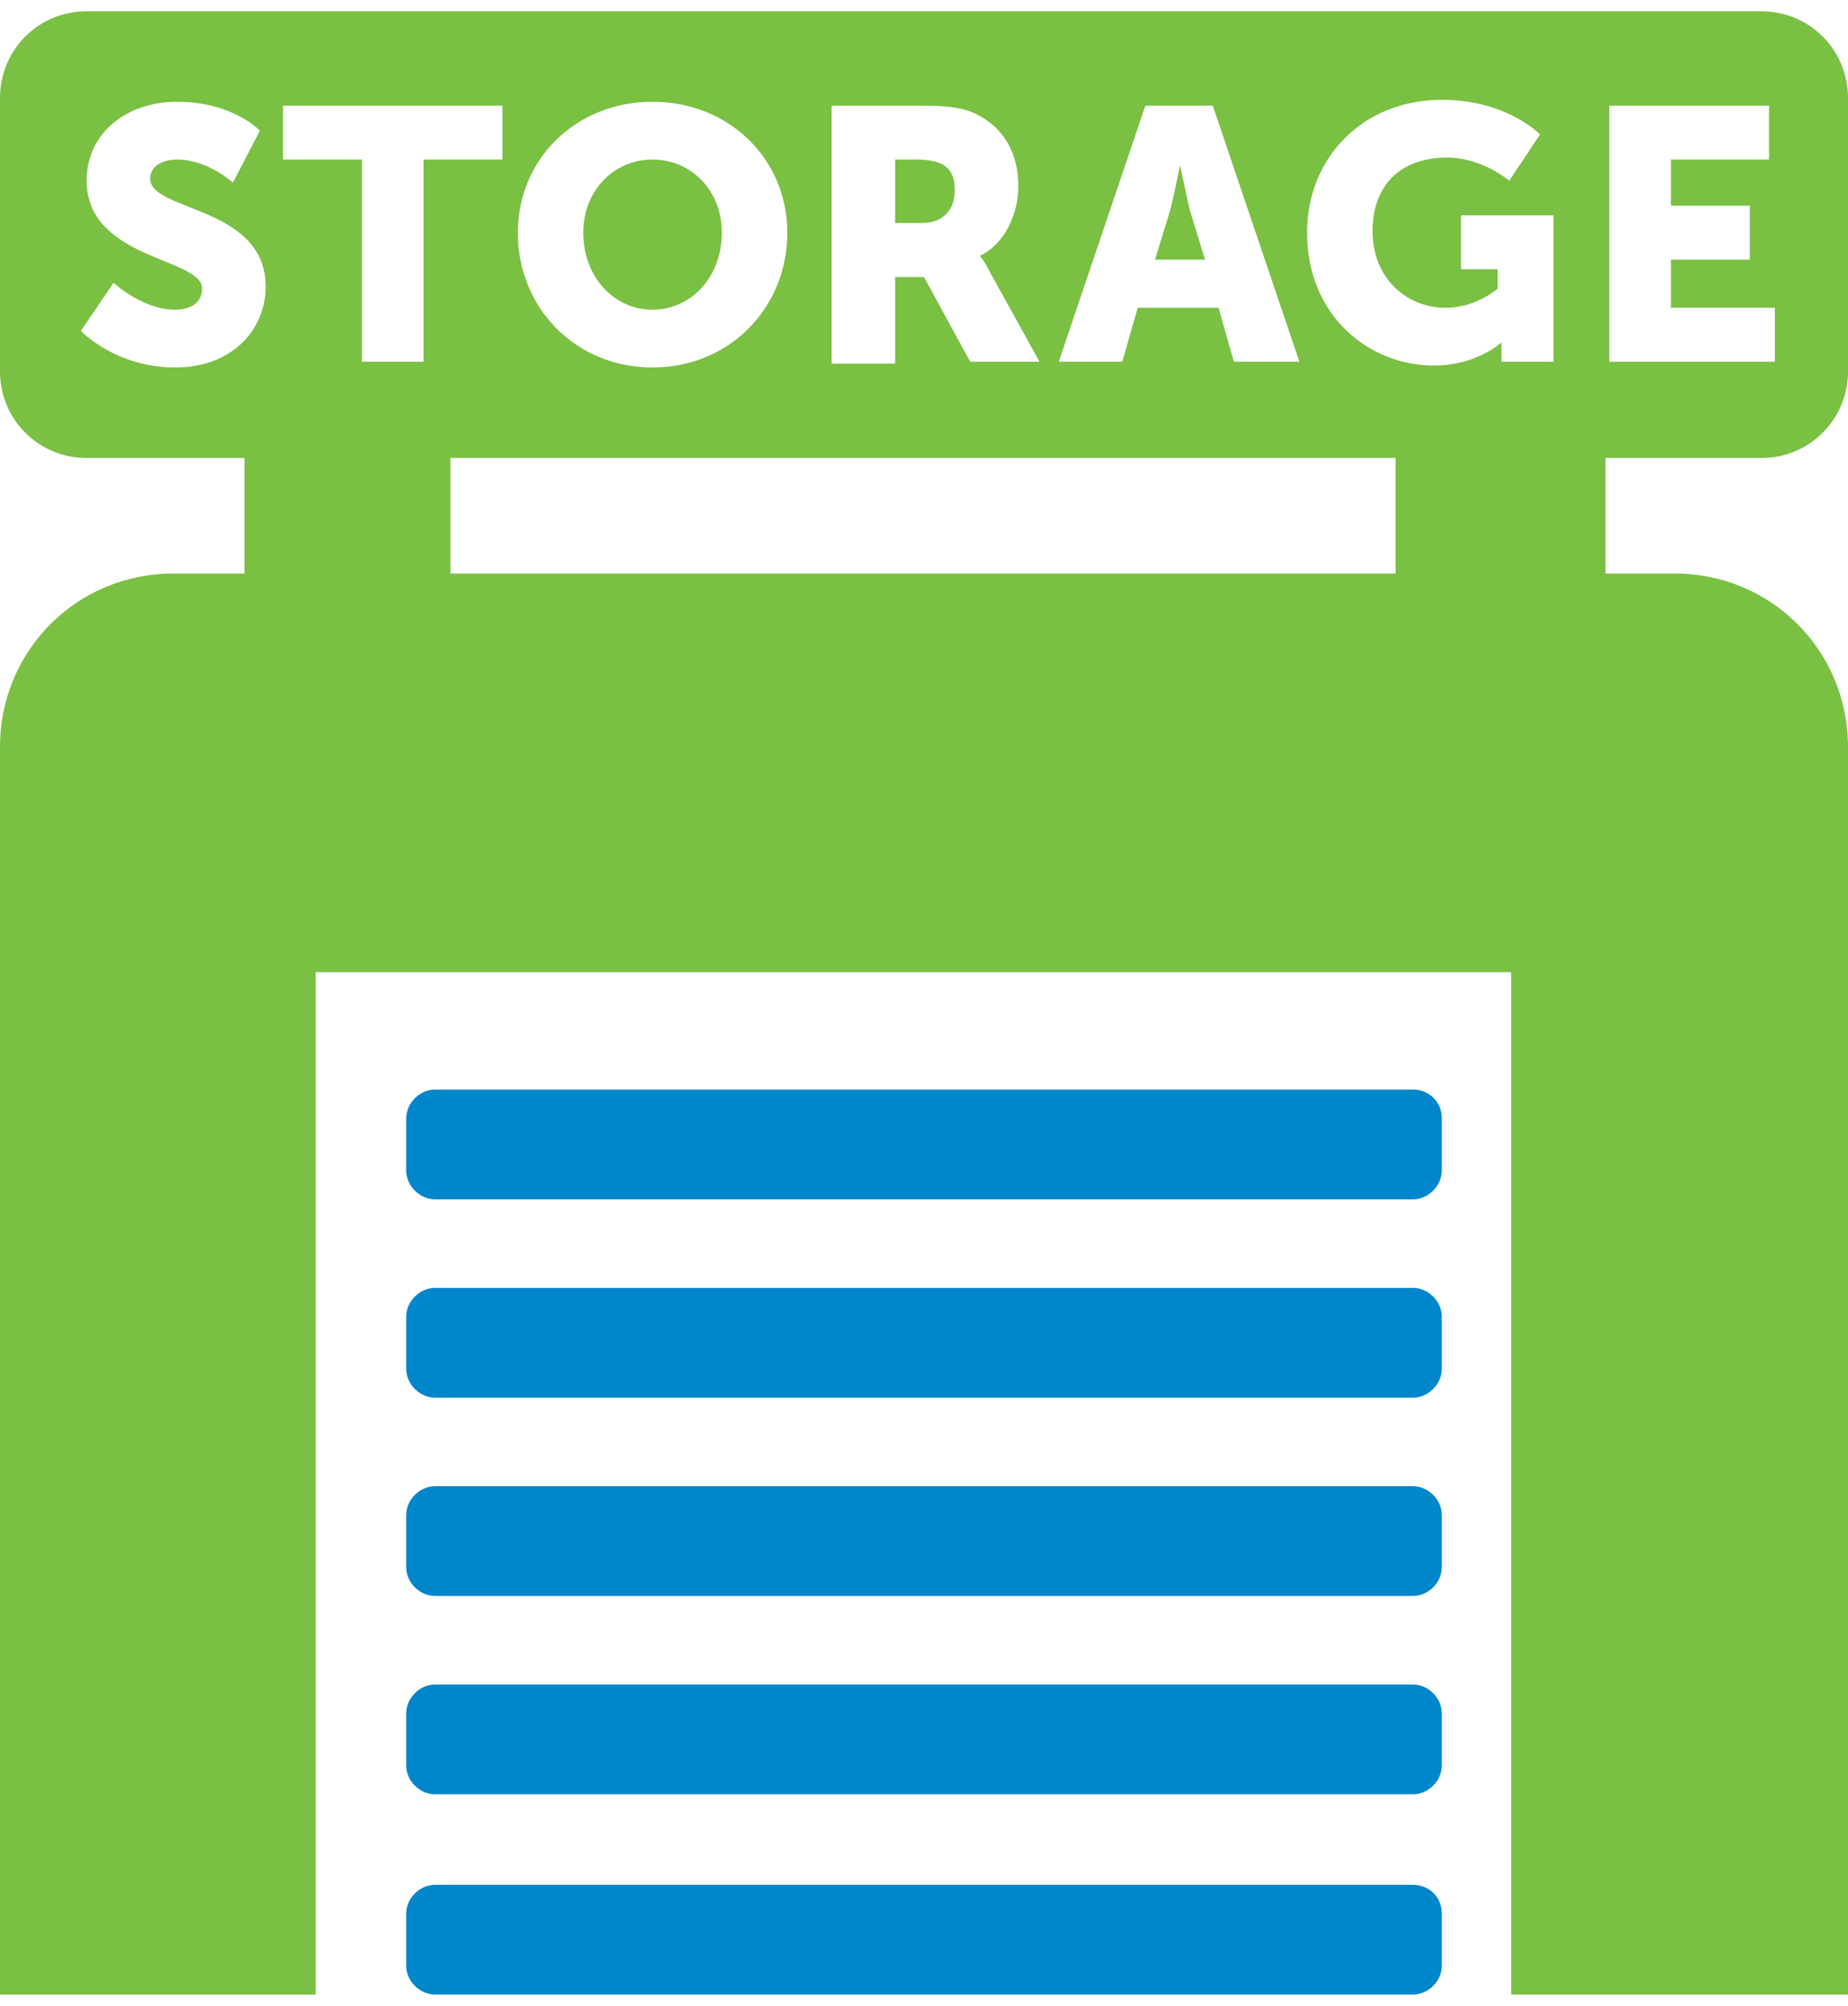 <?xml version="1.0" encoding="utf-8"?>
<!-- Generator: Adobe Illustrator 18.1.1, SVG Export Plug-In . SVG Version: 6.00 Build 0)  -->
<svg version="1.1" xmlns="http://www.w3.org/2000/svg" xmlns:xlink="http://www.w3.org/1999/xlink" x="0px" y="0px"
	 width="94" height="102" viewBox="0 0 96 103" enable-background="new 0 0 96 103" xml:space="preserve">
<g id="Forma_1_1_" enable-background="new    ">
	<g id="Forma_1">
		<g>
			<path fill-rule="evenodd" clip-rule="evenodd" fill="#7AC043" d="M49.6,9.3c0-1-0.4-1.6-2-1.6h-1.1V11h1.4
				C48.9,11,49.6,10.4,49.6,9.3z M61.8,10.3C61.6,9.4,61.3,8,61.3,8h0c0,0-0.3,1.5-0.5,2.3l-0.8,2.6h2.6L61.8,10.3z M83.3,23.2h8.2
				c2.5,0,4.5-2,4.5-4.5V4.5C96,2,94,0,91.5,0h-87C2,0,0,2,0,4.5v14.2c0,2.5,2,4.5,4.5,4.5h8.2v6H9c-5,0-9,4-9,9V103h16.4V49.9h62.1
				V103H96V38.2c0-5-4-9-9-9h-3.6V23.2L83.3,23.2z M83.5,4.9h8.4v2.8h-5.1v2.4h4.1v2.8h-4.1v2.5h5.4v2.8h-8.6V4.9z M59.5,4.9H63
				l4.5,13.3h-3.4l-0.8-2.8h-4.2l-0.8,2.8H55L59.5,4.9z M43.2,4.9h4.6c1.4,0,2,0.1,2.6,0.3c1.5,0.6,2.5,1.9,2.5,3.9
				c0,1.4-0.7,3-2,3.6v0c0,0,0.2,0.2,0.5,0.8l2.6,4.7h-3.6L48,13.8h-1.5v4.5h-3.3h0V4.9z M33.9,4.7c4,0,7,3,7,6.8c0,3.9-3,7-7,7
				c-4,0-7-3.1-7-7C26.9,7.7,29.9,4.7,33.9,4.7z M9.1,18.5c-3.1,0-4.9-1.9-4.9-1.9l1.7-2.5c0,0,1.5,1.4,3.2,1.4
				c0.7,0,1.4-0.3,1.4-1.1c0-1.6-6-1.5-6-5.6c0-2.5,2.1-4.1,4.7-4.1c2.9,0,4.3,1.5,4.3,1.5l-1.4,2.7c0,0-1.3-1.2-2.9-1.2
				c-0.7,0-1.4,0.3-1.4,1c0,1.7,6,1.4,6,5.6C13.8,16.5,12.1,18.5,9.1,18.5z M22.1,18.2h-3.3V7.7h-4.1V4.9h11.4v2.8h-4.1V18.2z
				 M72.6,29.2H23.4v-6h49.1V29.2z M80.7,18.2H78v-0.4c0-0.3,0-0.6,0-0.6h0c0,0-1.3,1.2-3.5,1.2c-3.4,0-6.6-2.6-6.6-6.9
				c0-3.9,2.9-6.9,7-6.9c3.4,0,5.1,1.8,5.1,1.8l-1.6,2.4c0,0-1.4-1.2-3.2-1.2c-2.8,0-3.9,1.8-3.9,3.8c0,2.5,1.8,4,3.8,4
				c1.6,0,2.7-1,2.7-1v-1h-1.9v-2.8h4.8V18.2z M33.9,15.5c2,0,3.6-1.7,3.6-4c0-2.2-1.6-3.8-3.6-3.8c-2,0-3.6,1.6-3.6,3.8
				C30.3,13.8,31.9,15.5,33.9,15.5z"/>
		</g>
	</g>
</g>
<g id="Forma_1_copy_9_1_" enable-background="new    ">
	<g id="Forma_1_copy_9">
		<g>
			<path fill-rule="evenodd" clip-rule="evenodd" fill="#0086CA" d="M73.4,76.6H22.6c-0.8,0-1.5,0.7-1.5,1.5v2.7
				c0,0.8,0.7,1.5,1.5,1.5h50.8c0.8,0,1.5-0.7,1.5-1.5v-2.7C74.9,77.3,74.2,76.6,73.4,76.6z M73.4,97.3H22.6c-0.8,0-1.5,0.7-1.5,1.5
				v2.7c0,0.8,0.7,1.5,1.5,1.5h50.8c0.8,0,1.5-0.7,1.5-1.5v-2.7C74.9,97.9,74.2,97.3,73.4,97.3z M73.4,86.9H22.6
				c-0.8,0-1.5,0.7-1.5,1.5v2.7c0,0.8,0.7,1.5,1.5,1.5h50.8c0.8,0,1.5-0.7,1.5-1.5v-2.7C74.9,87.6,74.2,86.9,73.4,86.9z M73.4,56
				H22.6c-0.8,0-1.5,0.7-1.5,1.5v2.7c0,0.8,0.7,1.5,1.5,1.5h50.8c0.8,0,1.5-0.7,1.5-1.5v-2.7C74.9,56.6,74.2,56,73.4,56z M73.4,66.3
				H22.6c-0.8,0-1.5,0.7-1.5,1.5v2.7c0,0.8,0.7,1.5,1.5,1.5h50.8c0.8,0,1.5-0.7,1.5-1.5v-2.7C74.9,67,74.2,66.3,73.4,66.3z"/>
		</g>
	</g>
</g>
</svg>

